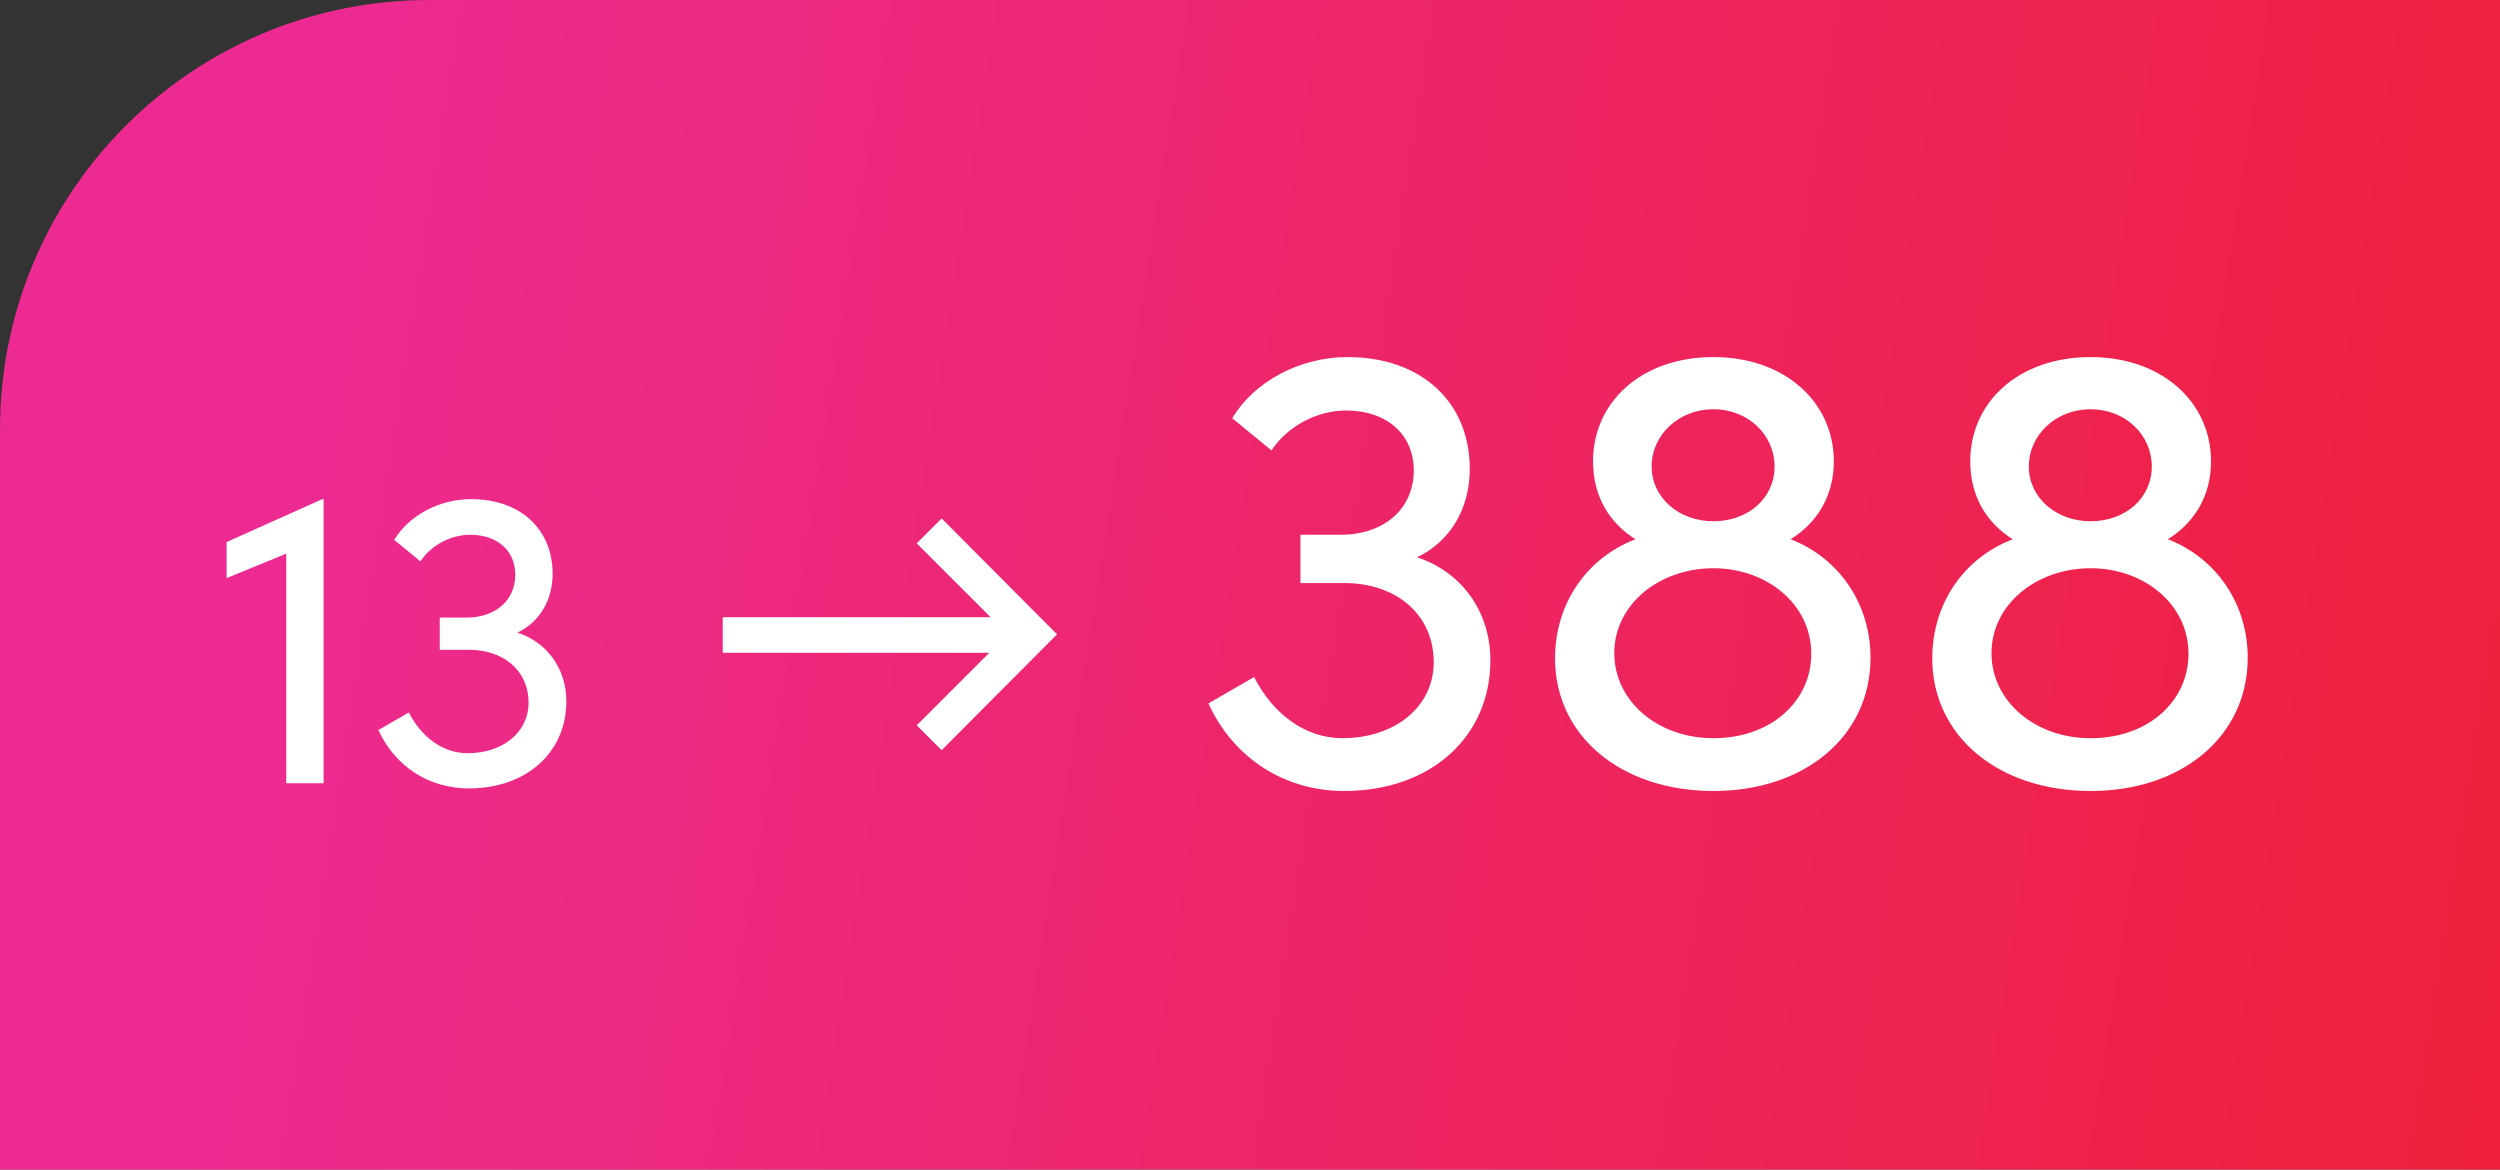 <svg xmlns="http://www.w3.org/2000/svg" width="233" height="109" viewBox="0 0 233 109" fill="none"><rect x="0" y="0" width="233" height="109" fill="#333333" stroke="none"/><path d="M0 40C0 17.909 17.909 0 40 0H233V109H0V40Z" fill="url(#paint0_linear_2773_9074)"></path><path d="M21.12 50.52L30.04 46.52H30.16V73H26.68V51.6L21.12 53.88V50.52ZM48.224 58.96C50.944 59.84 52.784 62.28 52.784 65.36C52.784 70.16 49.024 73.48 43.704 73.48C39.984 73.48 36.824 71.44 35.264 68.04L38.104 66.4C39.304 68.76 41.344 70.2 43.584 70.2C46.864 70.2 49.264 68.24 49.264 65.48C49.264 62.52 46.944 60.56 43.704 60.56H40.984V57.56H43.464C46.224 57.56 48.024 55.92 48.024 53.56C48.024 51.32 46.344 49.84 43.824 49.84C42.024 49.84 40.184 50.8 39.184 52.32L36.744 50.32C38.104 48.04 40.944 46.52 43.904 46.52C48.464 46.52 51.504 49.28 51.504 53.48C51.504 55.96 50.264 58 48.224 58.96ZM85.44 50.64L87.76 48.32L98.52 59.12L87.76 69.92L85.44 67.6L92.2 60.84H67.36V57.52H92.32L85.44 50.64ZM132.063 51.94C136.143 53.26 138.903 56.92 138.903 61.54C138.903 68.74 133.263 73.72 125.283 73.72C119.703 73.72 114.963 70.66 112.623 65.56L116.883 63.1C118.683 66.64 121.743 68.8 125.103 68.8C130.023 68.8 133.623 65.86 133.623 61.72C133.623 57.28 130.143 54.34 125.283 54.34H121.203V49.84H124.923C129.063 49.84 131.763 47.38 131.763 43.84C131.763 40.48 129.243 38.26 125.463 38.26C122.763 38.26 120.003 39.7 118.503 41.98L114.843 38.98C116.883 35.56 121.143 33.28 125.583 33.28C132.423 33.28 136.983 37.42 136.983 43.72C136.983 47.44 135.123 50.5 132.063 51.94ZM166.891 50.26C171.391 52 174.331 56.26 174.331 61.3C174.331 68.62 168.211 73.72 159.691 73.72C151.111 73.72 144.931 68.62 144.931 61.36C144.931 56.26 147.871 52 152.431 50.26C150.031 48.76 148.471 46.3 148.471 43C148.471 37.48 152.971 33.28 159.691 33.28C166.351 33.28 170.911 37.48 170.911 43C170.911 46.3 169.291 48.76 166.891 50.26ZM159.691 38.14C156.451 38.14 153.931 40.54 153.931 43.48C153.931 46.36 156.451 48.58 159.691 48.58C162.931 48.58 165.391 46.42 165.391 43.48C165.391 40.54 162.931 38.14 159.691 38.14ZM159.691 68.8C165.091 68.8 168.811 65.32 168.811 60.94C168.811 56.26 164.611 52.96 159.691 52.96C154.651 52.96 150.451 56.32 150.451 60.88C150.451 65.32 154.471 68.8 159.691 68.8ZM202.047 50.26C206.547 52 209.487 56.26 209.487 61.3C209.487 68.62 203.367 73.72 194.847 73.72C186.267 73.72 180.087 68.62 180.087 61.36C180.087 56.26 183.027 52 187.587 50.26C185.187 48.76 183.627 46.3 183.627 43C183.627 37.48 188.127 33.28 194.847 33.28C201.507 33.28 206.067 37.48 206.067 43C206.067 46.3 204.447 48.76 202.047 50.26ZM194.847 38.14C191.607 38.14 189.087 40.54 189.087 43.48C189.087 46.36 191.607 48.58 194.847 48.58C198.087 48.58 200.547 46.42 200.547 43.48C200.547 40.54 198.087 38.14 194.847 38.14ZM194.847 68.8C200.247 68.8 203.967 65.32 203.967 60.94C203.967 56.26 199.767 52.96 194.847 52.96C189.807 52.96 185.607 56.32 185.607 60.88C185.607 65.32 189.627 68.8 194.847 68.8Z" fill="white"></path><defs><linearGradient id="paint0_linear_2773_9074" x1="30.312" y1="7.315" x2="251.493" y2="41.907" gradientUnits="userSpaceOnUse"><stop stop-color="#ED2A91"></stop><stop offset="1" stop-color="#EE2037"></stop></linearGradient></defs></svg>